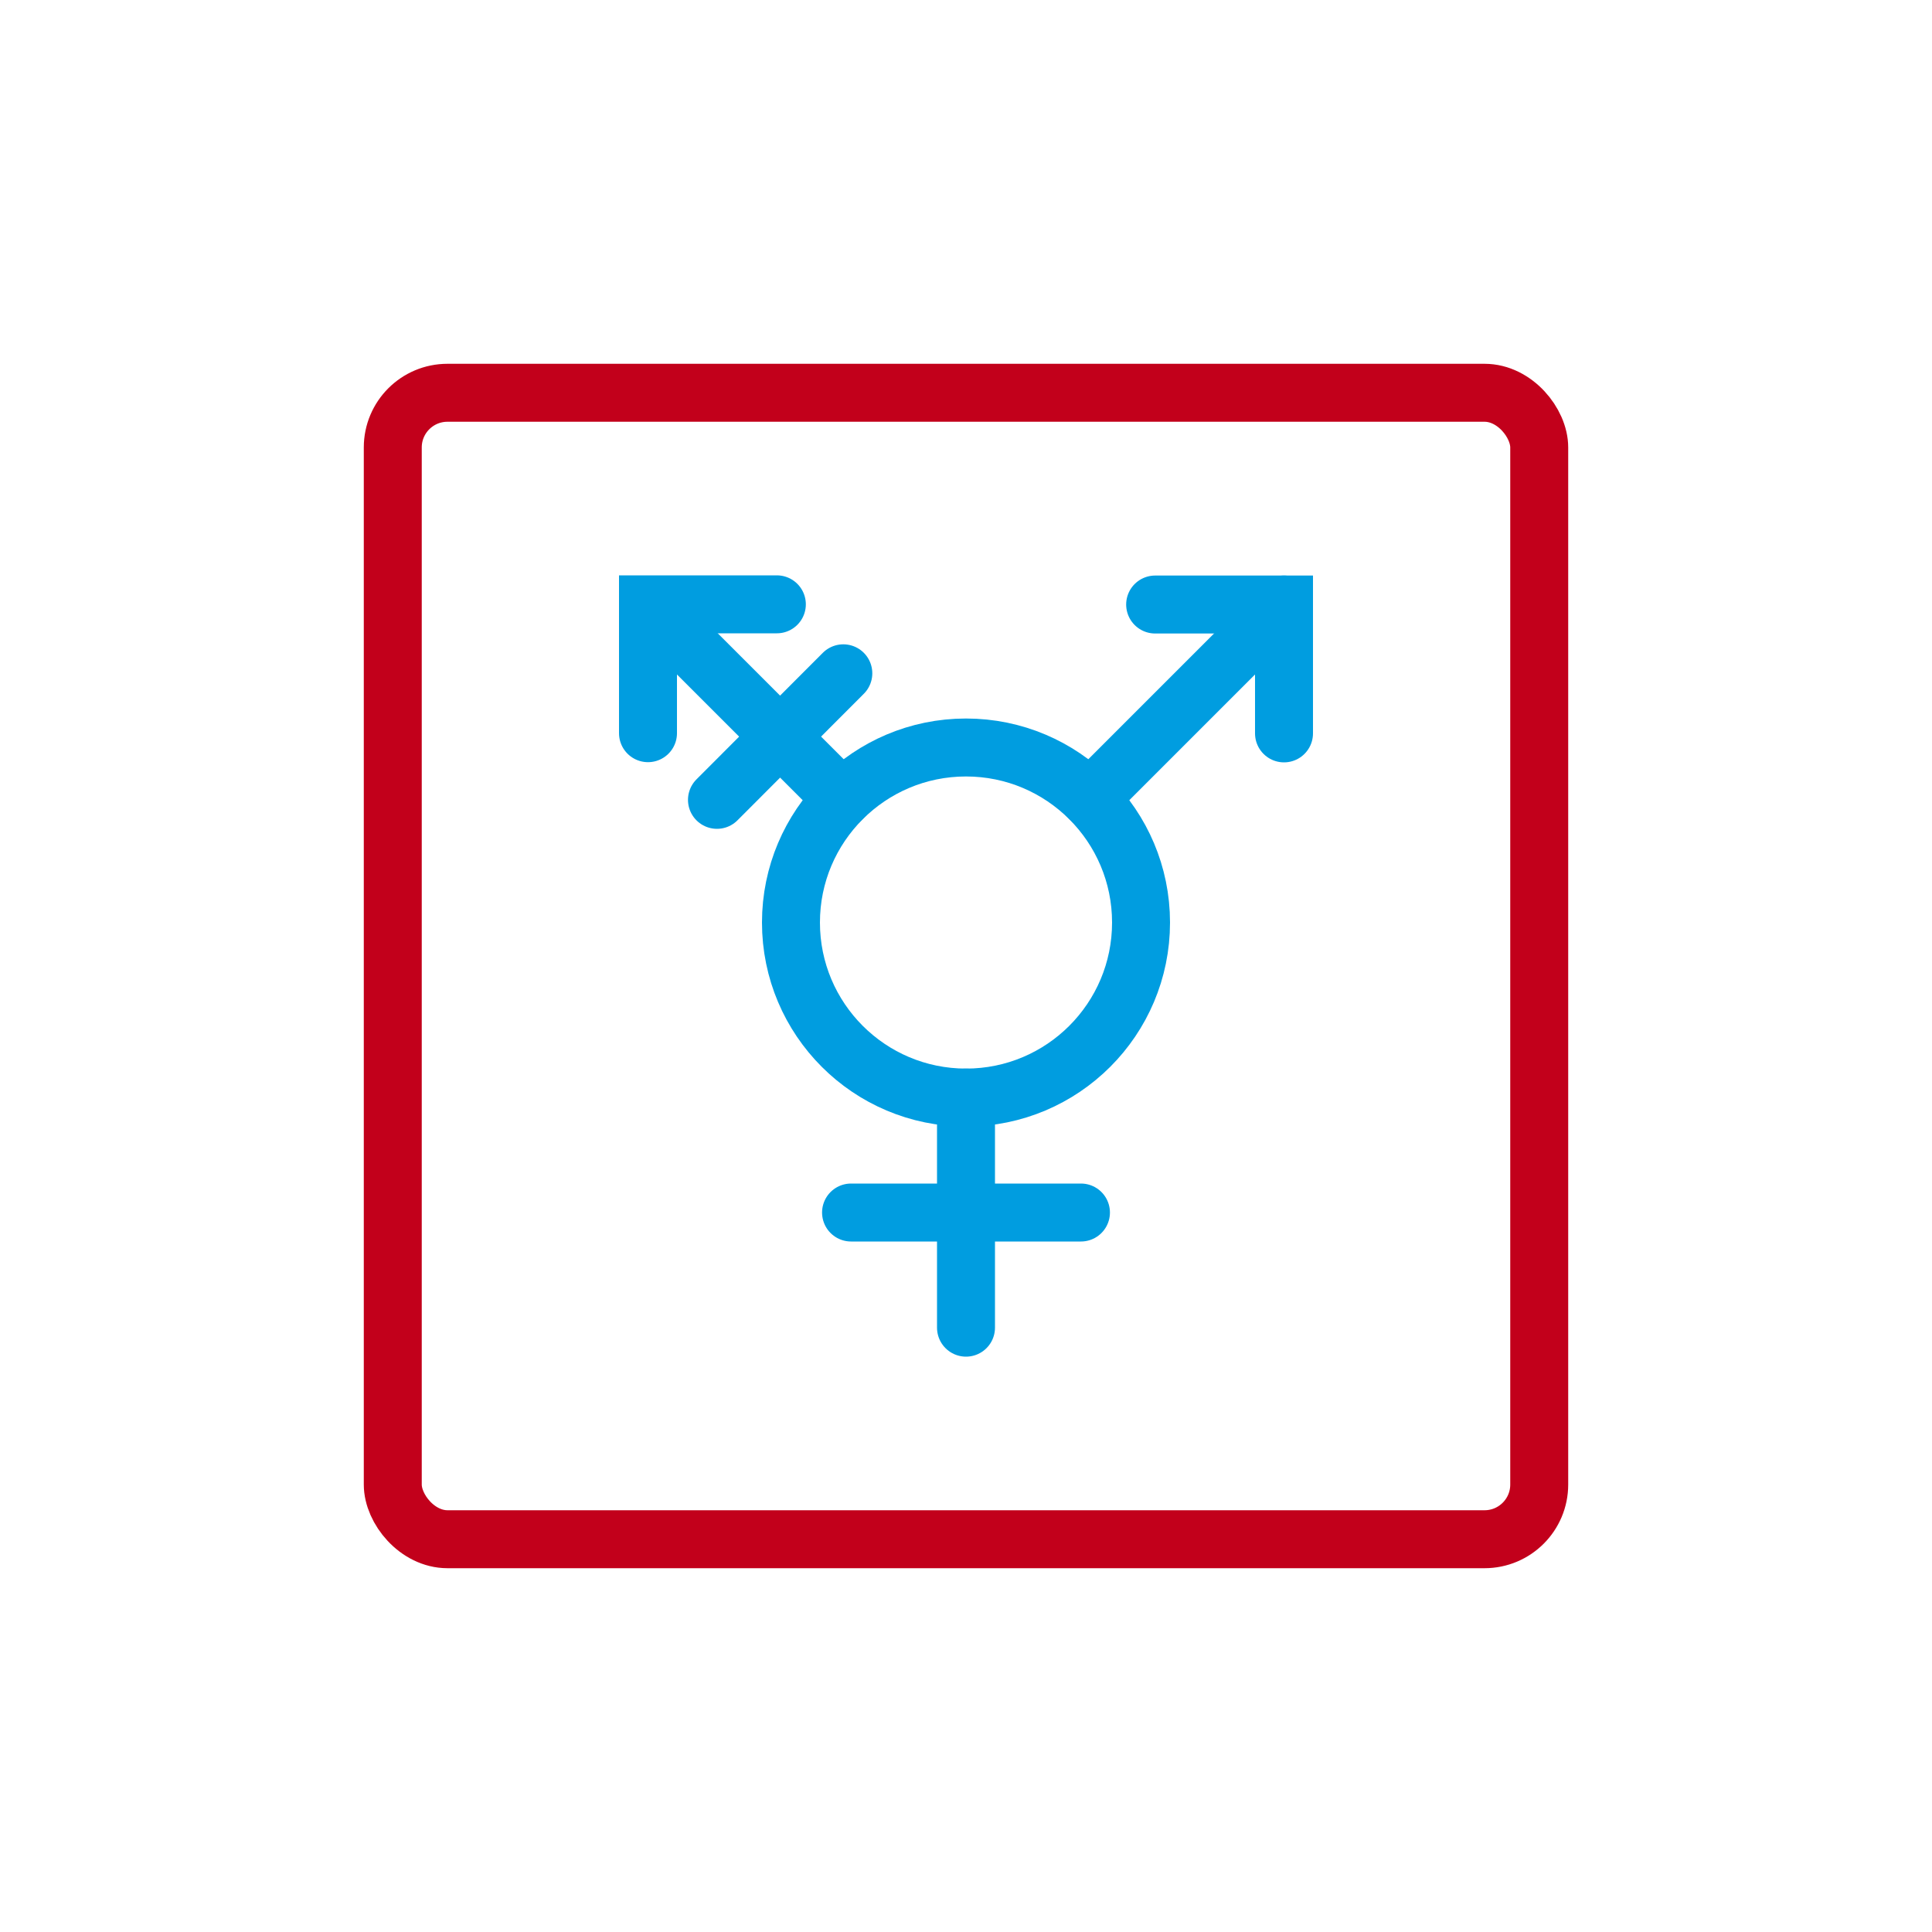 <?xml version="1.0" encoding="UTF-8"?>
<svg xmlns="http://www.w3.org/2000/svg" id="Ebene_1" viewBox="0 0 100 100">
  <defs>
    <style>
      .cls-1 {
        stroke: #c2001b;
      }

      .cls-1, .cls-2 {
        fill: none;
        stroke-linecap: round;
        stroke-miterlimit: 10;
        stroke-width: 3px;
      }

      .cls-2 {
        stroke: #009de0;
      }
    </style>
  </defs>
  <rect class="cls-1" x="20.33" y="20.33" width="59.34" height="59.34" rx="2.83" ry="2.83"></rect>
  <g>
    <line class="cls-2" x1="50" y1="56.81" x2="50" y2="68.72"></line>
    <line class="cls-2" x1="55.95" y1="62.76" x2="44.05" y2="62.76"></line>
    <line class="cls-2" x1="43.65" y1="34.85" x2="37.11" y2="41.4"></line>
    <circle class="cls-2" cx="50" cy="47.75" r="9.06"></circle>
    <g>
      <line class="cls-2" x1="56.41" y1="41.34" x2="66.46" y2="31.29"></line>
      <polyline class="cls-2" points="59.79 31.29 66.46 31.29 66.46 37.96"></polyline>
    </g>
    <g>
      <line class="cls-2" x1="43.59" y1="41.34" x2="35.17" y2="32.92"></line>
      <polyline class="cls-2" points="40.21 31.28 33.54 31.28 33.54 37.95"></polyline>
    </g>
  </g>
</svg>
